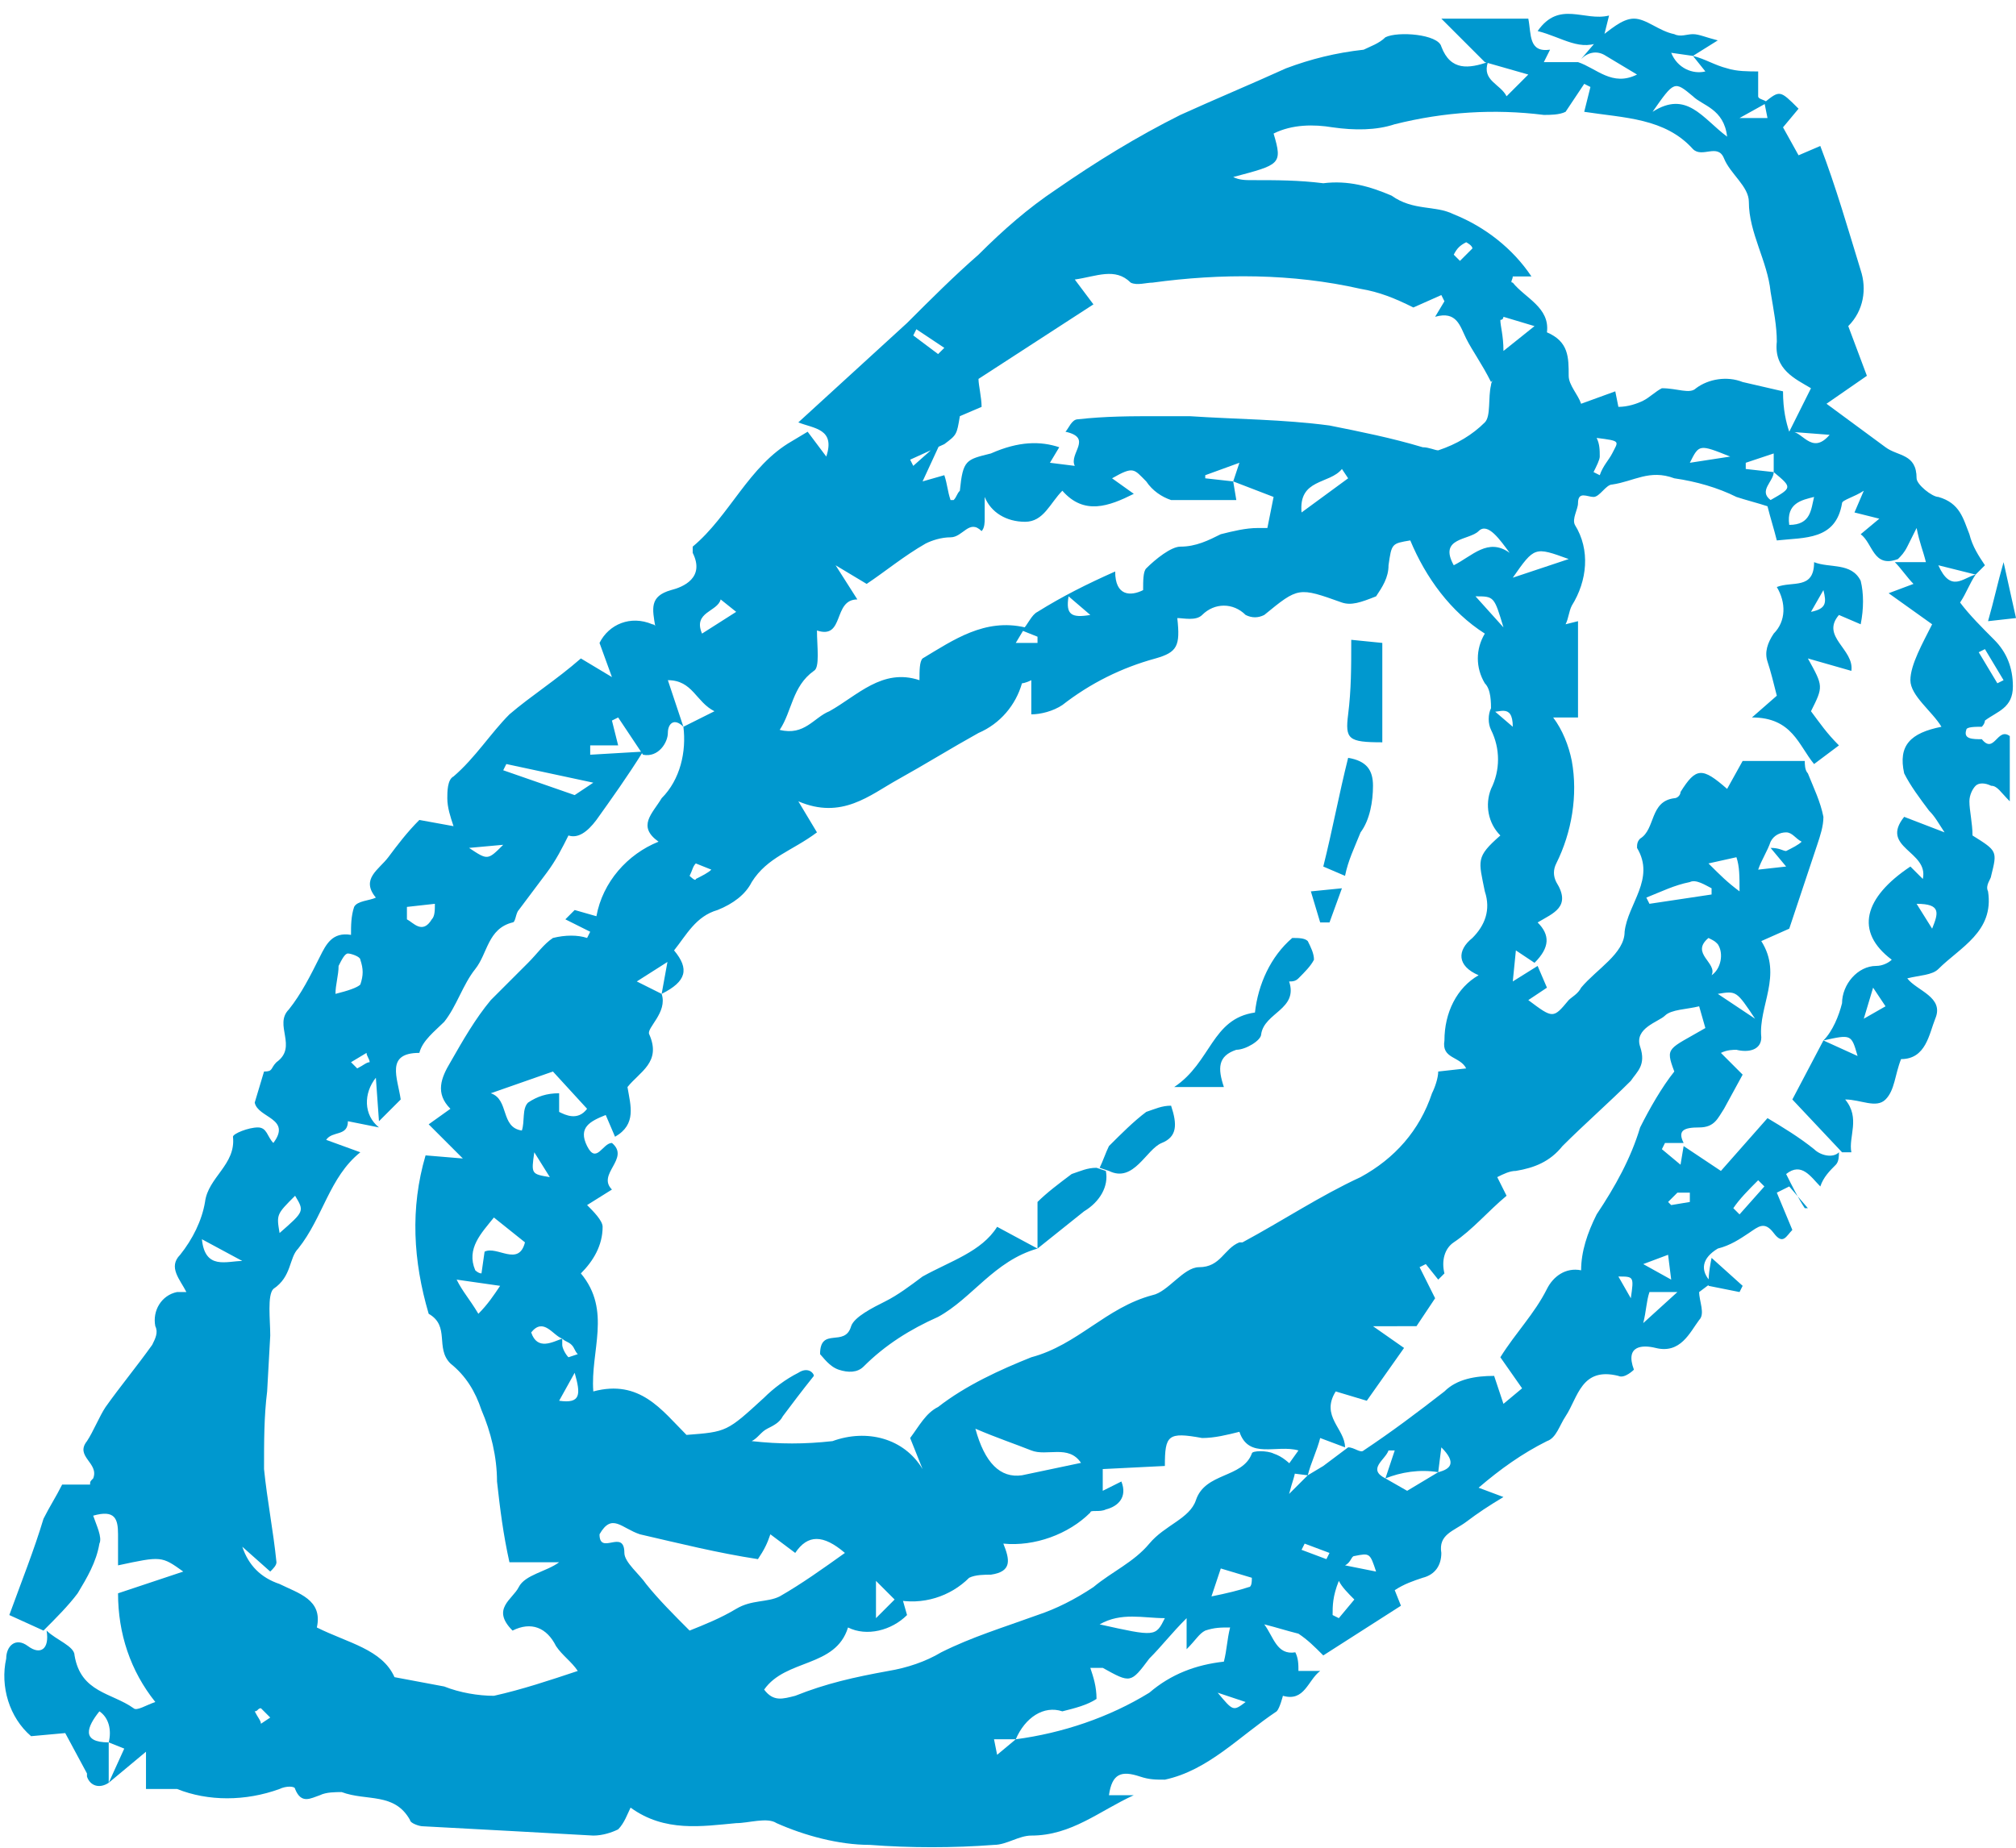 <?xml version="1.0" encoding="UTF-8" standalone="no"?><svg xmlns="http://www.w3.org/2000/svg" xmlns:xlink="http://www.w3.org/1999/xlink" fill="#000000" height="59.5" preserveAspectRatio="xMidYMid meet" version="1" viewBox="-0.2 -0.4 64.9 59.5" width="64.9" zoomAndPan="magnify"><g id="change1_1"><path d="M63.6,23.4c0.4,0.5,0.5-0.4,0.9-0.1v2.1c-0.3-0.3-0.4-0.5-0.6-0.5c-0.2-0.1-0.4-0.1-0.5,0 c-0.1,0.1-0.2,0.3-0.2,0.5c0,0.3,0.1,0.7,0.1,1.1c0.8,0.5,0.8,0.5,0.6,1.3c0,0.1-0.2,0.3-0.1,0.5c0.2,1.3-0.9,1.8-1.6,2.5 c-0.2,0.2-0.6,0.2-1,0.3c0.3,0.4,1.2,0.6,0.9,1.3c-0.2,0.5-0.3,1.3-1.1,1.3c-0.2,0.5-0.2,1-0.5,1.3S59.7,35,59.2,35 c0.5,0.6,0.1,1.2,0.2,1.7l-0.3,0l-1.6-1.7l1-1.9l1.1,0.5c-0.2-0.7-0.2-0.7-1.1-0.5c0.3-0.3,0.5-0.8,0.6-1.2c0-0.6,0.5-1.2,1.1-1.2 c0,0,0,0,0,0c0.2,0,0.4-0.1,0.5-0.2c-1.2-0.9-0.9-2,0.6-3l0.4,0.4c0.2-0.9-1.4-1-0.6-2l1.3,0.5c-0.2-0.3-0.3-0.5-0.5-0.7 c-0.3-0.4-0.6-0.8-0.8-1.2c-0.2-0.9,0.2-1.3,1.2-1.5c-0.3-0.5-1-1-1-1.5s0.4-1.2,0.7-1.8l-1.4-1l0.8-0.3c-0.2-0.2-0.4-0.5-0.6-0.7h1 c-0.1-0.4-0.2-0.6-0.3-1.1c-0.1,0.2-0.2,0.4-0.3,0.6c-0.1,0.2-0.2,0.3-0.3,0.4c-0.8,0.3-0.8-0.5-1.2-0.8l0.6-0.5l-0.8-0.2l0.3-0.7 c-0.3,0.2-0.7,0.3-0.7,0.4c-0.2,1.2-1.2,1.1-2.1,1.2c-0.1-0.4-0.2-0.7-0.3-1.1c-0.3-0.1-0.7-0.2-1-0.3c-0.6-0.3-1.3-0.5-2-0.6 c-0.8-0.3-1.3,0.1-2,0.2c-0.2,0-0.4,0.4-0.6,0.4s-0.5-0.2-0.5,0.2c0,0.2-0.2,0.5-0.1,0.7c0.5,0.8,0.4,1.8-0.1,2.6 c-0.1,0.2-0.1,0.4-0.2,0.6l0.4-0.1v3.1h-0.8c0.3,0.4,0.5,0.9,0.6,1.4c0.2,1.1,0,2.3-0.5,3.3c-0.1,0.2-0.1,0.4,0,0.6 c0.5,0.8-0.1,1-0.6,1.3c0.4,0.4,0.4,0.8-0.1,1.3l-0.6-0.4l-0.1,1l0.8-0.5l0.3,0.7l-0.6,0.4c0.8,0.6,0.8,0.6,1.3,0 c0.1-0.1,0.3-0.2,0.4-0.4c0.5-0.6,1.4-1.1,1.4-1.8c0.1-0.9,1-1.7,0.4-2.7c0-0.1,0-0.2,0.1-0.3c0.5-0.3,0.3-1.2,1.1-1.3 c0.1,0,0.2-0.1,0.2-0.2c0.5-0.8,0.7-0.8,1.5-0.1l0.5-0.9h2l0,0c0,0.1,0,0.3,0.1,0.4c0.2,0.5,0.4,0.9,0.5,1.4c0,0.3-0.1,0.6-0.2,0.9 c-0.3,0.9-0.6,1.8-0.9,2.7l-0.9,0.4c0.7,1.1-0.1,2.1,0,3.1c0,0.4-0.4,0.5-0.8,0.4c-0.1,0-0.3,0-0.5,0.1l0.7,0.7l-0.6,1.1 c-0.2,0.3-0.3,0.6-0.8,0.6s-0.7,0.1-0.5,0.5h-0.6l-0.1,0.2l0.6,0.5l0.1-0.6l1.2,0.8l1.5-1.7c0.5,0.3,1,0.6,1.5,1 c0.2,0.2,0.6,0.3,0.8,0.1c0,0.1,0,0.3-0.1,0.4c-0.2,0.2-0.4,0.4-0.5,0.7c-0.3-0.3-0.6-0.8-1.1-0.4c0.2,0.4,0.4,0.8,0.6,1.1L58,38.5 l-0.6-0.7L57,38l0.5,1.2c-0.2,0.2-0.3,0.5-0.6,0.1s-0.5-0.2-0.8,0c-0.3,0.2-0.6,0.4-1,0.5c-0.5,0.3-0.6,0.7-0.2,1.1l0,0l-0.4,0.3 c0,0.3,0.2,0.7,0,0.9c-0.3,0.4-0.6,1.1-1.4,0.9c-0.4-0.1-1-0.1-0.7,0.7c0,0-0.3,0.3-0.5,0.2c-1.2-0.3-1.3,0.7-1.7,1.3 c-0.2,0.3-0.3,0.7-0.6,0.8c-0.8,0.4-1.5,0.9-2.2,1.5l0.8,0.3c-0.5,0.3-0.8,0.5-1.2,0.8s-0.9,0.4-0.8,1c0,0.4-0.2,0.7-0.6,0.8 c0,0,0,0,0,0c-0.3,0.1-0.6,0.2-0.9,0.4l0.2,0.5l-2.5,1.6c-0.3-0.3-0.5-0.5-0.8-0.7c-0.4-0.1-0.7-0.2-1.1-0.3c0.3,0.4,0.4,1,1,0.9 c0.1,0.2,0.1,0.4,0.1,0.6h0.7c-0.4,0.3-0.5,1-1.2,0.8c0,0-0.1,0.4-0.2,0.5c-1.2,0.8-2.2,1.9-3.6,2.2c-0.3,0-0.5,0-0.8-0.1 c-0.6-0.2-0.9-0.1-1,0.6h0.8c-1.1,0.5-2,1.3-3.3,1.3c-0.4,0-0.8,0.3-1.2,0.3c-1.3,0.1-2.7,0.1-4,0c-1,0-2.1-0.3-3-0.7 c-0.3-0.2-0.9,0-1.3,0c-1.1,0.1-2.3,0.3-3.4-0.5c-0.1,0.2-0.2,0.5-0.4,0.7c-0.2,0.1-0.5,0.2-0.8,0.2c-1.8-0.1-3.6-0.2-5.5-0.3 c-0.1,0-0.4-0.1-0.4-0.2c-0.5-0.9-1.4-0.6-2.2-0.9c-0.2,0-0.5,0-0.7,0.1c-0.3,0.1-0.6,0.3-0.8-0.2c0-0.1-0.3-0.1-0.5,0 c-1.1,0.4-2.3,0.4-3.3,0c-0.3,0-0.7,0-1,0V56l-1.2,1l0.5-1.1l-0.5-0.2c0.1-0.4,0-0.8-0.3-1c-0.4,0.5-0.6,1,0.3,1c0,0.4,0,0.8,0,1.3 c-0.3,0.2-0.6,0.1-0.7-0.2c0,0,0-0.1,0-0.1l-0.7-1.3l-1.1,0.1C0.1,54.9-0.2,53.9,0,53c0-0.4,0.3-0.7,0.7-0.4s0.7,0.1,0.6-0.5 c0.3,0.3,0.9,0.5,0.9,0.8c0.2,1.2,1.2,1.2,1.9,1.7c0.1,0.1,0.4-0.1,0.7-0.2c-0.8-1-1.2-2.2-1.2-3.5l2.1-0.7C5,49.7,5,49.7,3.6,50v-1 c0-0.5-0.1-0.8-0.8-0.6c0.1,0.3,0.3,0.7,0.2,0.9c-0.1,0.6-0.4,1.1-0.7,1.6c-0.3,0.4-0.7,0.8-1.1,1.2l-1.1-0.5 c0.4-1.1,0.8-2.1,1.1-3.1c0.2-0.4,0.4-0.7,0.6-1.1h0.9c0-0.1,0-0.1,0.1-0.2c0.2-0.5-0.6-0.7-0.2-1.2c0.2-0.3,0.4-0.8,0.6-1.1 c0.5-0.7,1-1.3,1.5-2c0.1-0.2,0.2-0.4,0.1-0.6c-0.1-0.5,0.2-1,0.7-1.1c0.1,0,0.2,0,0.3,0c-0.2-0.4-0.6-0.8-0.2-1.2 c0.4-0.5,0.7-1.1,0.8-1.7c0.1-0.8,1-1.2,0.9-2.1c0-0.1,0.5-0.3,0.8-0.3s0.3,0.3,0.5,0.5c0.6-0.8-0.5-0.8-0.6-1.3l0.3-1 c0.3,0,0.2-0.1,0.4-0.3c0.7-0.5-0.1-1.2,0.4-1.7c0.4-0.5,0.7-1.1,1-1.7c0.2-0.4,0.4-0.8,1-0.7c0-0.3,0-0.6,0.1-0.9 c0.1-0.2,0.5-0.2,0.7-0.3c-0.5-0.6,0.1-0.9,0.4-1.3c0.3-0.4,0.6-0.8,1-1.2l1.1,0.2c-0.1-0.3-0.2-0.6-0.2-0.9c0-0.2,0-0.6,0.2-0.7 c0.7-0.6,1.2-1.4,1.8-2c0.7-0.6,1.5-1.1,2.3-1.8l1,0.6l-0.4-1.1c0.3-0.6,1-0.9,1.7-0.6c0,0,0.1,0,0.1,0.1c-0.1-0.6-0.2-1,0.5-1.2 c0.4-0.1,1.1-0.4,0.7-1.2c0-0.1,0-0.1,0-0.2c1.2-1,1.8-2.6,3.2-3.4l0.5-0.3l0.6,0.8c0.3-0.9-0.4-0.9-0.9-1.1L29,10 c0.8-0.8,1.5-1.5,2.3-2.2c0.8-0.8,1.6-1.5,2.5-2.1c1.3-0.9,2.6-1.7,4-2.4c1.1-0.5,2.3-1,3.4-1.5c0.8-0.3,1.6-0.5,2.5-0.6 c0.2-0.1,0.5-0.2,0.7-0.4c0.4-0.2,1.7-0.1,1.8,0.3c0.3,0.8,0.9,0.7,1.5,0.5c-0.2,0.6,0.4,0.7,0.6,1.1L49,2l-1.4-0.4l-1.4-1.4h2.8 c0.1,0.5,0,1.1,0.7,1l-0.2,0.4h1.1c0.6,0.2,1.1,0.8,1.9,0.4l-1-0.6c-0.3-0.2-0.6-0.1-0.8,0.1c0,0,0,0,0,0l0.6-0.7l0,0 c0.3-0.2,0.7-0.6,1.1-0.6s0.8,0.4,1.3,0.5c0.2,0.1,0.4,0,0.6,0s0.4,0.1,0.8,0.2l-0.8,0.5l-0.7-0.1c0.2,0.5,0.7,0.7,1.1,0.6l-0.4-0.5 c0.4,0.1,0.7,0.3,1.1,0.4c0.3,0.1,0.7,0.1,1,0.1c0,0.3,0,0.5,0,0.8c0,0.1,0.2,0.1,0.3,0.2l-0.9,0.5h0.9l-0.1-0.5 c0.5-0.4,0.5-0.4,1.1,0.2l-0.5,0.6l0.5,0.9l0.7-0.3c0.5,1.3,0.9,2.7,1.3,4c0.2,0.6,0.1,1.3-0.4,1.8l0.6,1.6l-1.3,0.9l1.9,1.4 c0.4,0.3,1,0.2,1,1c0,0.2,0.5,0.6,0.7,0.6c0.7,0.2,0.8,0.7,1,1.2c0.1,0.4,0.3,0.7,0.5,1c0,0-0.2,0.2-0.3,0.3l-1.2-0.3 c0.4,0.9,0.8,0.4,1.2,0.3c-0.2,0.3-0.3,0.6-0.5,0.9c0.3,0.4,0.7,0.8,1.1,1.2c0.4,0.4,0.6,0.9,0.6,1.5c0,0.7-0.5,0.8-0.9,1.1 c0,0,0,0.1-0.1,0.2c-0.2,0-0.5,0-0.5,0.1C63,23.4,63.3,23.4,63.6,23.4z M17.9,42.7c-0.3-0.1-0.6-0.7-1-0.2 C17.1,43.1,17.6,42.8,17.9,42.7c0,0,0,0.1,0,0.2c0,0.1,0.1,0.3,0.2,0.4l0.3-0.1c-0.1-0.1-0.1-0.2-0.2-0.3 C18.1,42.8,18,42.8,17.9,42.7z M56.9,14.8c0,0.3-0.5,0.6-0.1,0.9C57.5,15.3,57.5,15.3,56.9,14.8l0-0.6L56,14.5v0.2L56.9,14.8z M41.9,47.1l0.5-0.3l0.8-0.6c0.2,0,0.4,0.2,0.5,0.1c0.9-0.6,1.7-1.2,2.6-1.9c0.4-0.4,1-0.5,1.6-0.5l0.3,0.9l0.6-0.5l-0.7-1 c0.5-0.8,1.1-1.4,1.5-2.2c0.2-0.4,0.6-0.7,1.1-0.6c0-0.6,0.2-1.2,0.5-1.8c0.6-0.9,1.1-1.8,1.4-2.8c0.3-0.6,0.7-1.3,1.1-1.8 c-0.3-0.8-0.2-0.7,1-1.4L54.5,32c-0.4,0.1-0.9,0.1-1.1,0.3s-1,0.4-0.8,1s-0.1,0.8-0.3,1.1c-0.7,0.7-1.5,1.4-2.2,2.1 c-0.4,0.5-0.9,0.7-1.5,0.8c-0.2,0-0.4,0.1-0.6,0.2l0.3,0.6c-0.6,0.5-1.1,1.1-1.7,1.5c-0.3,0.2-0.4,0.6-0.3,1c0,0-0.1,0.1-0.2,0.2 l-0.4-0.5l-0.2,0.1l0.5,1l-0.6,0.9H44l1,0.7l-1.2,1.7l-1-0.3c-0.5,0.8,0.3,1.2,0.3,1.8l-0.8-0.3C42.2,46.3,42,46.7,41.9,47.1 l-0.8-0.1l0.5-0.7c-0.7-0.2-1.6,0.3-1.9-0.6c-0.4,0.1-0.8,0.2-1.2,0.2c-1.1-0.2-1.2-0.1-1.2,0.9l-2,0.1v0.7l0.6-0.3 c0.2,0.5-0.1,0.8-0.5,0.9c-0.2,0.1-0.5,0-0.5,0.1c-0.7,0.7-1.8,1.1-2.8,1c0.2,0.5,0.3,0.9-0.4,1c-0.2,0-0.5,0-0.7,0.1 c-0.6,0.6-1.5,0.9-2.4,0.7L28,50.5v1.2l0.8-0.8l0.2,0.7c-0.5,0.5-1.3,0.7-1.9,0.4c-0.4,1.3-2,1-2.7,2c0.3,0.4,0.6,0.3,1,0.2 c1-0.4,1.9-0.6,3-0.8c0.6-0.1,1.2-0.3,1.7-0.6c1-0.5,2-0.8,3.1-1.2c0.6-0.2,1.2-0.5,1.8-0.9c0.6-0.5,1.3-0.8,1.8-1.4 s1.3-0.8,1.5-1.4c0.3-0.9,1.5-0.7,1.8-1.5c0-0.1,0.5-0.1,0.7,0c0.3,0.1,0.5,0.3,0.7,0.5c0,0.2-0.1,0.4-0.2,0.8L41.9,47.1z M44.4,47.2l0.3-0.9h-0.2C44.4,46.6,43.8,46.9,44.4,47.2l0.7,0.4l1-0.6c0.4-0.1,0.6-0.3,0.1-0.8L46.1,47 C45.5,46.9,44.9,47,44.4,47.2C44.4,47.2,44.4,47.2,44.4,47.2L44.4,47.2z M21.1,31.6L21.1,31.6c0.2,0.6-0.5,1.1-0.4,1.3 c0.4,0.9-0.3,1.2-0.7,1.7c0.1,0.6,0.3,1.2-0.4,1.6l-0.3-0.7c-0.5,0.2-0.9,0.4-0.6,1s0.5-0.1,0.8-0.1c0.6,0.5-0.5,1,0,1.5l-0.8,0.5 c0.2,0.2,0.5,0.5,0.5,0.7c0,0.6-0.3,1.1-0.7,1.5c1,1.2,0.3,2.5,0.4,3.8c1.5-0.4,2.2,0.6,3,1.4c1.3-0.1,1.3-0.1,2.5-1.2 c0.3-0.3,0.7-0.6,1.1-0.8c0.3-0.2,0.5,0,0.5,0.1c-0.4,0.5-0.7,0.9-1,1.3c-0.1,0.2-0.3,0.3-0.5,0.4c-0.2,0.1-0.3,0.3-0.5,0.4 c0.9,0.1,1.7,0.1,2.6,0c1.1-0.4,2.3-0.1,2.9,0.9l-0.4-1c0.3-0.4,0.5-0.8,0.9-1c0.9-0.7,2-1.2,3-1.6c1.5-0.4,2.4-1.6,3.9-2 c0.5-0.1,1-0.9,1.5-0.9c0.7,0,0.8-0.6,1.3-0.8l0.1,0c1.3-0.7,2.5-1.5,3.8-2.1c1.1-0.6,1.9-1.5,2.3-2.7c0.1-0.2,0.2-0.5,0.2-0.7 L47,34c-0.2-0.4-0.8-0.3-0.7-0.9c0-0.9,0.4-1.7,1.1-2.1c-0.7-0.3-0.7-0.8-0.2-1.2c0.4-0.4,0.6-0.9,0.4-1.5c-0.2-1-0.3-1.1,0.5-1.8 c-0.4-0.4-0.5-1-0.3-1.5c0.3-0.6,0.3-1.3,0-1.9c-0.1-0.2-0.1-0.5,0-0.7l0.7,0.6c0-0.8-0.5-0.4-0.7-0.5c0-0.3,0-0.7-0.2-0.9 c-0.3-0.5-0.3-1.1,0-1.6c-1.1-0.7-1.9-1.8-2.4-3c-0.6,0.1-0.6,0.1-0.7,0.8c0,0.4-0.2,0.7-0.4,1C43.6,19,43.3,19.1,43,19 c-1.4-0.5-1.4-0.5-2.5,0.4c-0.2,0.1-0.4,0.1-0.6,0c-0.4-0.4-1-0.4-1.4,0c-0.2,0.2-0.6,0.1-0.8,0.1c0.1,0.9,0,1.1-0.7,1.3 c-1.1,0.3-2.1,0.8-3,1.5c-0.3,0.2-0.7,0.3-1,0.3v-1.1c-0.2,0.1-0.3,0.1-0.3,0.1c-0.2,0.7-0.7,1.3-1.4,1.6c-0.9,0.5-1.7,1-2.6,1.5 s-1.8,1.3-3.2,0.7l0.6,1C25.3,27,24.5,27.2,24,28c-0.2,0.4-0.6,0.7-1.1,0.9c-0.7,0.2-1,0.8-1.4,1.3l-0.1,0.3l-1.1,0.7L21.1,31.6z M32.5,55.6c1.5-0.2,3-0.7,4.3-1.5c0.7-0.6,1.5-0.9,2.4-1c0.1-0.4,0.1-0.7,0.2-1.1c-0.3,0-0.5,0-0.8,0.1c-0.2,0.1-0.3,0.3-0.6,0.6 v-1c-0.5,0.5-0.8,0.9-1.2,1.3c-0.6,0.8-0.6,0.8-1.5,0.3c-0.1,0-0.3,0-0.4,0c0.1,0.3,0.2,0.6,0.2,1c-0.3,0.2-0.7,0.3-1.1,0.4 C33.4,54.5,32.8,54.9,32.5,55.6l-0.7,0l0.1,0.5L32.5,55.6z M39.5,15.1l0.2-0.6l-1.1,0.4V15L39.5,15.1l0.1,0.6c-0.7,0-1.4,0-2.1,0 c-0.3-0.1-0.6-0.3-0.8-0.6c-0.4-0.4-0.4-0.5-1.1-0.1l0.7,0.5c-0.8,0.4-1.6,0.7-2.3-0.1c-0.4,0.4-0.6,1-1.2,1c-0.6,0-1.1-0.3-1.3-0.8 c0,0.2,0,0.5,0,0.7c0,0.1,0,0.3-0.1,0.4c-0.4-0.4-0.6,0.2-1,0.2c-0.3,0-0.6,0.1-0.8,0.2c-0.7,0.4-1.3,0.9-1.9,1.3l-1-0.6l0.7,1.1 c-0.8,0-0.4,1.3-1.3,1c0,0.5,0.1,1.2-0.1,1.3c-0.7,0.5-0.7,1.3-1.1,1.9c0.8,0.2,1.1-0.4,1.6-0.6c0.9-0.5,1.7-1.4,2.9-1 c0-0.3,0-0.6,0.1-0.7c1-0.6,2-1.3,3.3-1l-0.3,0.5h0.7v-0.2l-0.5-0.2c0.2-0.2,0.3-0.5,0.5-0.6c0.8-0.5,1.6-0.9,2.5-1.3 c0,0.8,0.5,0.8,0.9,0.6c0-0.3,0-0.6,0.1-0.7c0.3-0.3,0.8-0.7,1.1-0.7c0.5,0,0.9-0.2,1.3-0.4c0.4-0.1,0.8-0.2,1.2-0.2 c0.1,0,0.2,0,0.3,0l0.2-1L39.5,15.1z M33.9,14l-0.3,0.5l0.8,0.1c-0.2-0.4,0.6-0.9-0.3-1.1c0.1-0.1,0.2-0.4,0.4-0.4 c0.9-0.1,1.7-0.1,2.6-0.1c0.3,0,0.7,0,1,0c1.5,0.1,3,0.1,4.5,0.3c1,0.2,2,0.4,3,0.7c0.2,0,0.4,0.1,0.5,0.1c0.6-0.2,1.1-0.5,1.5-0.9 c0.2-0.2,0.1-0.8,0.2-1.2c0-0.1,0.1-0.2,0-0.1c-0.3-0.6-0.6-1-0.8-1.4s-0.3-0.9-1-0.7l0.3-0.5l-0.1-0.2l-0.9,0.4 c-0.6-0.3-1.1-0.5-1.7-0.6c-2.2-0.5-4.5-0.5-6.7-0.2c-0.2,0-0.5,0.1-0.7,0c-0.5-0.5-1.1-0.2-1.8-0.1l0.6,0.8l-3.7,2.4 c0,0.2,0.1,0.6,0.1,0.9l-0.7,0.3c-0.1,0.6-0.1,0.6-0.5,0.9l-1.1,0.5l0.1,0.2l0.9-0.8l-0.6,1.3l0.7-0.2c0.1,0.3,0.1,0.5,0.2,0.8 c0,0,0.1,0,0.1,0c0.1-0.1,0.1-0.2,0.2-0.3c0.1-1,0.2-1,1-1.2C32.6,13.8,33.3,13.8,33.9,14z M57.4,13.5c0.4-0.1,0.7,0.8,1.3,0.1 L57.4,13.5l0.7-1.4c-0.5-0.3-1.2-0.6-1.1-1.5c0-0.5-0.1-1-0.2-1.6c-0.1-1-0.7-1.9-0.7-2.9c0-0.5-0.6-0.9-0.8-1.4s-0.7,0-1-0.3 c-0.9-1-2.2-1-3.5-1.2L51,2.4l-0.2-0.1l-0.6,0.9c-0.2,0.1-0.5,0.1-0.7,0.1c-1.6-0.2-3.2-0.1-4.8,0.3c-0.6,0.2-1.3,0.2-2,0.1 c-0.6-0.1-1.3-0.1-1.9,0.2c0.3,1,0.2,1-1.3,1.4c0.2,0.1,0.4,0.1,0.6,0.1c0.8,0,1.5,0,2.3,0.1c0.8-0.1,1.5,0.1,2.2,0.4 c0.7,0.5,1.4,0.3,2,0.6c1,0.4,1.9,1.1,2.5,2h-0.6c0,0.1-0.1,0.2,0,0.2c0.4,0.5,1.2,0.8,1.1,1.6c0.7,0.3,0.7,0.8,0.7,1.4 c0,0.3,0.3,0.6,0.4,0.9l1.1-0.4l0.1,0.5c0.3,0,0.6-0.1,0.8-0.2c0.2-0.1,0.4-0.3,0.6-0.4c0.5,0,0.9,0.2,1.1,0c0.4-0.3,1-0.4,1.5-0.2 l1.3,0.3C57.2,12.8,57.3,13.2,57.4,13.5L57.4,13.5z M12,35.7l-0.1-1.4c-0.4,0.5-0.4,1.2,0.1,1.6l-1-0.2c0,0.5-0.5,0.3-0.7,0.6 l1.1,0.4c-1,0.8-1.2,2.1-2,3.1c-0.3,0.3-0.2,0.9-0.8,1.3c-0.2,0.2-0.1,1-0.1,1.5l-0.1,1.8c-0.1,0.8-0.1,1.6-0.1,2.5 c0.1,1,0.3,2,0.4,3c0,0.1-0.1,0.2-0.2,0.3l-0.9-0.8c0.2,0.6,0.6,1,1.2,1.2c0.6,0.3,1.4,0.5,1.2,1.4c1,0.5,2.1,0.7,2.5,1.6l1.6,0.3 c0.5,0.2,1.1,0.3,1.6,0.3c0.9-0.2,1.8-0.5,2.7-0.8c-0.2-0.3-0.5-0.5-0.7-0.8c-0.3-0.6-0.8-0.8-1.4-0.5c-0.7-0.7,0-1,0.2-1.4 s0.9-0.5,1.3-0.8h-1.6c-0.2-0.9-0.3-1.7-0.4-2.6c0-0.8-0.2-1.6-0.5-2.3c-0.2-0.6-0.5-1.1-1-1.5c-0.5-0.5,0-1.2-0.7-1.6 c-0.5-1.7-0.6-3.4-0.1-5.1l1.2,0.1l-1.1-1.1l0.7-0.5c-0.5-0.5-0.3-1,0-1.5c0.4-0.7,0.8-1.4,1.3-2c0.4-0.4,0.8-0.8,1.2-1.2 c0.3-0.3,0.5-0.6,0.8-0.8c0.4-0.1,0.8-0.1,1.1,0l0.1-0.2l-0.8-0.4l0.3-0.3l0.7,0.2c0.2-1.1,1-2,2-2.4c-0.7-0.5-0.2-0.9,0.1-1.4 c0.6-0.6,0.8-1.5,0.7-2.3l1-0.5c-0.6-0.3-0.7-1-1.5-1l0.5,1.5c-0.3-0.3-0.5-0.1-0.5,0.2S21,24,20.5,23.9l-0.8-1.2l-0.2,0.1l0.2,0.8 h-0.9v0.3l1.7-0.1c-0.5,0.8-1,1.5-1.5,2.2c-0.3,0.4-0.6,0.6-0.9,0.5c-0.2,0.4-0.4,0.8-0.7,1.2s-0.6,0.8-0.9,1.2 c-0.1,0.1-0.1,0.4-0.2,0.4c-0.8,0.2-0.8,1-1.2,1.5s-0.6,1.2-1,1.7c-0.3,0.3-0.7,0.6-0.8,1c-1.1,0-0.7,0.8-0.6,1.5L12,35.7z M24.2,49.8c-1.3-0.2-2.5-0.5-3.8-0.8c-0.6-0.2-0.9-0.7-1.3,0c0,0.7,0.8-0.2,0.8,0.6c0,0.3,0.5,0.7,0.7,1c0.4,0.5,0.9,1,1.4,1.5 c0.5-0.2,1-0.4,1.5-0.7c0.5-0.3,1-0.2,1.4-0.4c0.7-0.4,1.4-0.9,2.1-1.4c-0.7-0.6-1.2-0.6-1.6,0L24.6,49 C24.5,49.3,24.4,49.5,24.2,49.8z M31.2,45.6c0.3,1.1,0.8,1.6,1.5,1.5l1.9-0.4c-0.4-0.6-1.1-0.2-1.6-0.4S31.9,45.9,31.2,45.6 L31.2,45.6z M18.7,35.3l-1.1-1.2l-2,0.7c0.6,0.2,0.3,1.1,1,1.2c0.1-0.3,0-0.7,0.2-0.9c0.3-0.2,0.6-0.3,1-0.3v0.6 C18,35.5,18.4,35.7,18.7,35.3z M15.7,38.8c-0.4,0.5-0.9,1-0.6,1.7c0,0,0.1,0.1,0.2,0.1l0.1-0.7c0.4-0.2,1.1,0.5,1.3-0.3L15.7,38.8z M18.3,25.2l0.6-0.4l-2.8-0.6L16,24.4L18.3,25.2z M48.4,17.4c-0.3-0.4-0.7-1-1-0.7s-1.3,0.2-0.8,1.1C47.2,17.5,47.7,16.9,48.4,17.4z M56.4,27.6l0.9-0.1l-0.5-0.6c0.3,0,0.4,0.1,0.5,0.1c0.2-0.1,0.4-0.2,0.5-0.3c-0.2-0.1-0.3-0.3-0.5-0.3c-0.2,0-0.4,0.1-0.5,0.3 C56.7,27,56.5,27.3,56.4,27.6L56.4,27.6z M53,3.2c1.1-0.7,1.6,0.2,2.4,0.8c-0.1-0.9-0.8-1-1.1-1.3C53.7,2.2,53.7,2.2,53,3.2z M10.6,31.6c0.4-0.1,0.7-0.2,0.8-0.3c0.1-0.3,0.1-0.5,0-0.8c0-0.1-0.3-0.2-0.4-0.2s-0.2,0.2-0.3,0.4C10.7,31,10.6,31.3,10.6,31.6z M37.3,51.7c-0.7,0-1.4-0.2-2.1,0.2C37,52.3,37,52.3,37.3,51.7z M43.2,15L43,14.7c-0.4,0.5-1.4,0.3-1.3,1.4L43.2,15z M15.2,41.9 c0.3-0.3,0.5-0.6,0.7-0.9l-1.4-0.2C14.7,41.2,14.9,41.4,15.2,41.9L15.2,41.9z M50.3,17.6c-1.1-0.4-1.1-0.4-1.8,0.6L50.3,17.6z M54.9,28.4v-0.2c-0.2-0.1-0.5-0.3-0.7-0.2c-0.5,0.1-0.9,0.3-1.4,0.5l0.1,0.2L54.9,28.4z M8.8,39.3c0.8-0.7,0.8-0.7,0.5-1.2 C8.7,38.7,8.7,38.7,8.8,39.3z M38.8,51c0.5-0.1,0.9-0.2,1.2-0.3c0.1,0,0.1-0.2,0.1-0.3l-1-0.3L38.8,51z M49.2,10.1l-1-0.3 c0,0,0,0.1-0.1,0.1c0,0.2,0.1,0.5,0.1,1L49.2,10.1z M12.9,28.8v0.4c0.2,0.1,0.5,0.5,0.8,0c0.1-0.1,0.1-0.3,0.1-0.5L12.9,28.8z M51.1,14.8l0.2,0.1c0.1-0.3,0.3-0.5,0.4-0.7c0.2-0.4,0.3-0.4-0.5-0.5c0.1,0.2,0.1,0.4,0.1,0.6C51.3,14.4,51.2,14.6,51.1,14.8z M23.5,19.3L23,18.9c-0.1,0.4-0.9,0.4-0.6,1.1L23.5,19.3z M6.3,39.5c0.1,1,0.8,0.7,1.3,0.7L6.3,39.5z M54.2,14.5l1.3-0.2 C54.5,13.9,54.5,13.9,54.2,14.5L54.2,14.5z M48.2,19.8c-0.3-1-0.3-1-0.9-1L48.2,19.8z M54.8,29.8c-0.6,0.5,0.3,0.8,0.1,1.2 c0.3-0.2,0.4-0.7,0.2-1C55,29.9,55,29.9,54.8,29.8z M54.8,27.4c0.4,0.4,0.6,0.6,1,0.9c0-0.5,0-0.8-0.1-1.1L54.8,27.4z M42.7,51.6 l0.2,0.1l0.5-0.6c-0.2-0.2-0.4-0.4-0.5-0.6C42.7,51,42.7,51.3,42.7,51.6z M52.9,41.2c-0.1,0.3-0.1,0.6-0.2,1l1.1-1H52.9z M44.1,50.2 c-0.2-0.6-0.2-0.6-0.7-0.5c-0.1,0-0.1,0.2-0.3,0.3L44.1,50.2z M58.2,15.6c-0.4,0.1-0.9,0.2-0.8,0.9C58.1,16.5,58.1,16,58.2,15.6z M56.6,37.8l-0.2-0.2c-0.3,0.3-0.6,0.6-0.8,0.9l0.2,0.2L56.6,37.8z M52.3,41.4c0.1-0.7,0.1-0.7-0.4-0.7L52.3,41.4z M30,11l0.2-0.2 l-0.9-0.6l-0.1,0.2L30,11z M64.1,21.6l0.2-0.1l-0.6-1l-0.2,0.1L64.1,21.6z M14.9,26.9c0.6,0.4,0.6,0.4,1.1-0.1L14.9,26.9z M41.8,49.3l-0.1,0.2l0.8,0.3l0.1-0.2L41.8,49.3z M55.1,31.6l1.2,0.8C55.7,31.5,55.7,31.5,55.1,31.6z M39,54.1 c0.5,0.6,0.5,0.6,0.9,0.3L39,54.1z M60.5,32l-0.4-0.6l-0.3,1L60.5,32z M61.5,28.7l0.5,0.8C62.2,29,62.3,28.7,61.5,28.7L61.5,28.7z M17,36.7c-0.1,0.7-0.1,0.7,0.5,0.8L17,36.7z M53.6,40.8L53.5,40l-0.8,0.3L53.6,40.8z M46.6,7.8L46.8,8l0.4-0.4 C47.2,7.5,47,7.4,47,7.4C46.8,7.5,46.7,7.6,46.6,7.8L46.6,7.8z M18.3,43.8l-0.5,0.9C18.5,44.8,18.5,44.5,18.3,43.8z M54.2,38.3 L54.2,38c-0.1,0-0.3,0-0.4,0c-0.1,0.1-0.2,0.2-0.3,0.3l0.1,0.1L54.2,38.3z M11.1,33.8l0.2,0.2c0.2-0.1,0.3-0.2,0.4-0.2 c0-0.1-0.1-0.2-0.1-0.3L11.1,33.8z M8.2,55.1l0.3-0.2c-0.1-0.1-0.2-0.2-0.3-0.3c-0.1,0-0.1,0.1-0.2,0.1C8.1,54.9,8.2,55,8.2,55.1z M22.7,27.6l-0.5-0.2c-0.1,0.1-0.1,0.2-0.2,0.4c0,0,0.2,0.2,0.2,0.1C22.4,27.8,22.6,27.7,22.7,27.6z M34.2,18.8 c-0.1,0.6,0.1,0.7,0.7,0.6L34.2,18.8z M51.4,0.9c-0.7,0.4-1.3-0.1-2.1-0.3c0.7-1,1.5-0.3,2.3-0.5L51.4,0.9L51.4,0.9z M63.8,19.6 c0.2-0.7,0.3-1.2,0.5-1.9l0.4,1.8L63.8,19.6z M54.8,41c0-0.2,0-0.4,0.1-0.9l1,0.9l-0.1,0.2L54.8,41L54.8,41z M21.5,30.2 c0.5,0.6,0.4,1-0.4,1.4l0,0l0.2-1.1L21.5,30.2z M33.2,39.8C33.2,39.8,33.2,39.9,33.2,39.8c-1.4,0.4-2.1,1.6-3.2,2.2 c-0.9,0.4-1.7,0.9-2.4,1.6c-0.2,0.2-0.5,0.2-0.8,0.1c-0.3-0.1-0.5-0.4-0.6-0.5c0-0.9,0.8-0.2,1-0.9c0.1-0.3,0.7-0.6,1.1-0.8 s0.8-0.5,1.2-0.8c0.9-0.5,1.9-0.8,2.4-1.6L33.2,39.8L33.2,39.8z M40.2,32.2c0.1-0.9,0.5-1.8,1.2-2.4c0.2,0,0.4,0,0.5,0.1 c0.1,0.2,0.2,0.4,0.2,0.6c-0.1,0.2-0.3,0.4-0.5,0.6c-0.1,0.1-0.2,0.1-0.3,0.1c0.3,0.9-0.8,1-0.9,1.7c0,0.2-0.5,0.5-0.8,0.5 C39,33.6,39,34,39.2,34.6h-1.6C38.8,33.8,38.8,32.4,40.2,32.2z M44.3,23.5c-1.1,0-1.2-0.1-1.1-0.9s0.1-1.5,0.1-2.4l1,0.1L44.3,23.5z M43.1,27.8l-0.7-0.3c0.3-1.2,0.5-2.3,0.8-3.5c0.6,0.1,0.8,0.4,0.8,0.9c0,0.5-0.1,1.1-0.4,1.5C43.4,26.9,43.2,27.3,43.1,27.8z M33.2,39.8v-1.5c0.3-0.3,0.7-0.6,1.1-0.9c0.3-0.1,0.5-0.2,0.8-0.2l0.3,0.1c0.1,0.5-0.2,1-0.7,1.3C34.2,39,33.7,39.4,33.2,39.8 L33.2,39.8z M35.5,37.3l-0.3-0.1c0.1-0.2,0.2-0.5,0.3-0.7c0.4-0.4,0.8-0.8,1.2-1.1c0.3-0.1,0.5-0.2,0.8-0.2c0.2,0.6,0.2,1-0.3,1.2 S36.3,37.7,35.5,37.3z M42.3,29.3L42,28.3l1-0.1l-0.4,1.1L42.3,29.3z M58.2,24.2c-0.5-0.6-0.7-1.5-2-1.5L57,22 c-0.1-0.4-0.2-0.8-0.3-1.1c-0.1-0.3,0-0.6,0.2-0.9c0.4-0.4,0.4-1,0.1-1.5c0.5-0.2,1.2,0.1,1.2-0.8c0.5,0.2,1.2,0,1.5,0.6 c0.1,0.4,0.1,0.9,0,1.4l-0.7-0.3c-0.6,0.7,0.5,1.1,0.4,1.8L58,20.8c0.5,0.9,0.5,0.9,0.1,1.7c0.3,0.4,0.5,0.7,0.9,1.1L58.2,24.2 L58.2,24.2z M58.5,18.6l-0.4,0.7C58.6,19.2,58.6,19,58.5,18.6z" fill="#0098cf"/></g></svg>